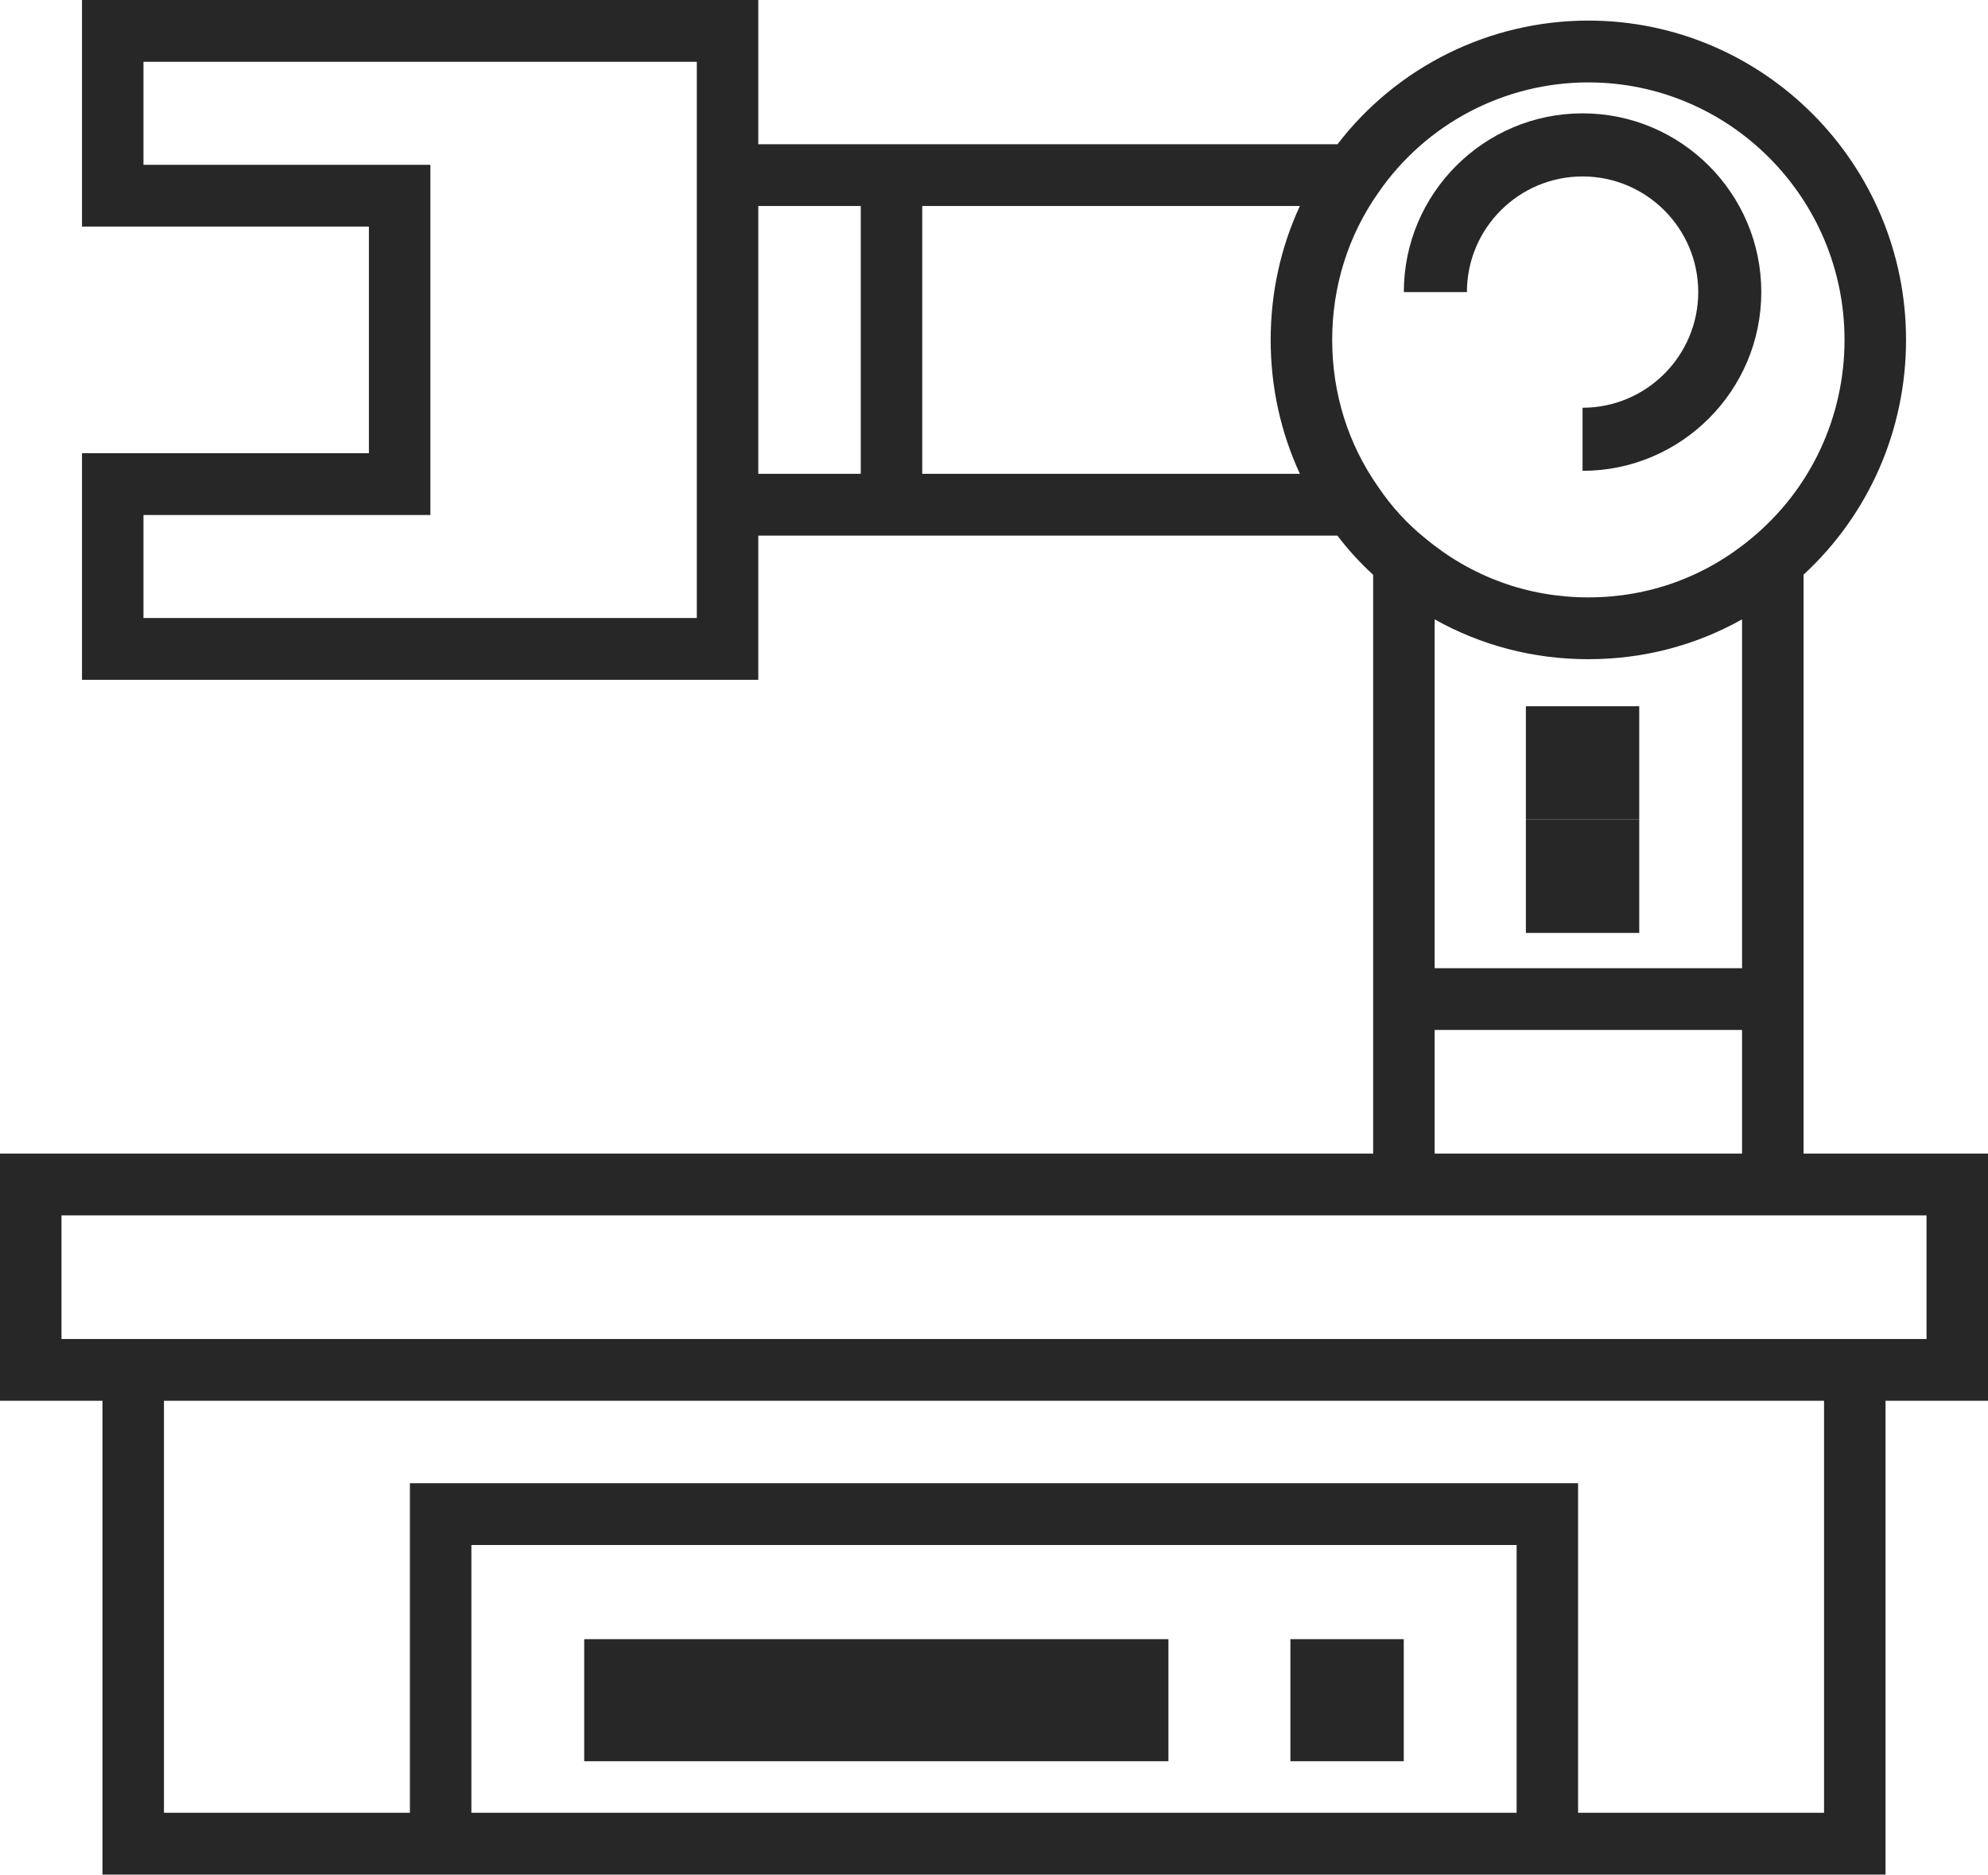 <?xml version="1.0" encoding="UTF-8"?> <svg xmlns="http://www.w3.org/2000/svg" width="53" height="50" viewBox="0 0 53 50" fill="none"> <path d="M48.083 30.756V15.321C49.824 13.716 50.815 11.46 50.815 9.062C50.815 4.368 47.015 0.549 42.345 0.549C39.715 0.549 37.245 1.776 35.658 3.845H20.216V0H2.186V6.041H9.835V12.083H2.186V18.124H20.216V14.28H35.655C35.943 14.659 36.262 15.008 36.608 15.325V30.756H0V37.346H2.732V49.978H50.268V37.346H53V30.756H48.083ZM18.577 16.476H3.825V13.73H11.474V4.394H3.825V1.648H18.577V16.476ZM22.948 12.632H20.216V5.492H22.948V12.632ZM34.655 12.632H24.587V5.492H34.655C34.143 6.597 33.876 7.808 33.876 9.062C33.876 10.316 34.144 11.527 34.655 12.632ZM35.516 9.062C35.516 7.638 35.94 6.283 36.747 5.137C38.015 3.296 40.108 2.197 42.345 2.197C46.111 2.197 49.175 5.277 49.175 9.062C49.175 11.123 48.269 13.053 46.686 14.358C45.451 15.385 43.95 15.927 42.345 15.927C40.741 15.927 39.24 15.385 38.005 14.358L37.995 14.35C37.52 13.969 37.102 13.512 36.751 12.993L36.742 12.98C35.94 11.841 35.516 10.486 35.516 9.062ZM38.248 25.813V16.513C39.491 17.21 40.883 17.575 42.345 17.575C43.808 17.575 45.2 17.21 46.443 16.513V25.813H38.248ZM46.443 27.46V30.756H38.248V27.46H46.443ZM40.433 48.33H12.567V41.191H40.433V48.33ZM48.629 48.33H42.072V39.543H10.928V48.33H4.371V37.346H48.629V48.33ZM51.361 35.699H1.639V32.403H51.361V35.699Z" fill="#272727"></path> <path d="M42.191 3.022C39.563 3.022 37.426 5.16 37.426 7.787H39.108C39.108 6.087 40.491 4.704 42.191 4.704C43.891 4.704 45.275 6.087 45.275 7.787C45.275 9.487 43.891 10.871 42.191 10.871V12.553C44.819 12.553 46.956 10.415 46.956 7.787C46.956 5.16 44.819 3.022 42.191 3.022Z" fill="#272727"></path> <path d="M43.702 21.851H40.68V24.873H43.702V21.851Z" fill="#272727"></path> <path d="M43.702 18.829H40.68V21.851H43.702V18.829Z" fill="#272727"></path> <path d="M31.15 43.702H15.575V46.956H31.15V43.702Z" fill="#272727"></path> <path d="M37.424 43.702H34.402V46.956H37.424V43.702Z" fill="#272727"></path> </svg> 